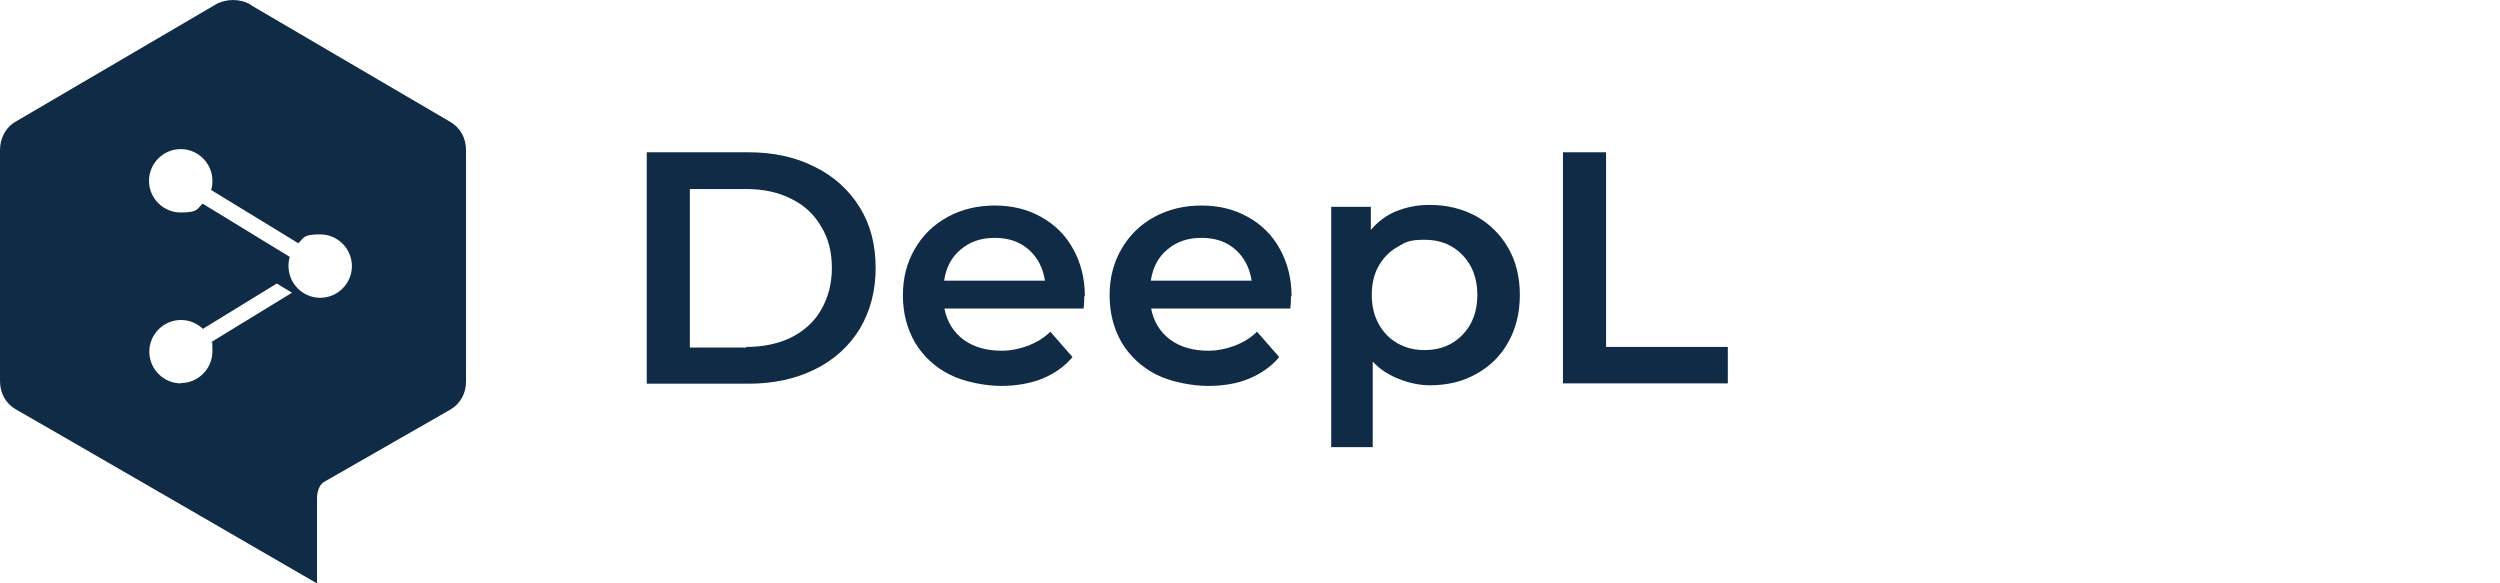 <?xml version="1.0" encoding="UTF-8"?>
<svg id="DeepL_Official_Logo" xmlns="http://www.w3.org/2000/svg" version="1.1" viewBox="0 0 788.57 184.02">
  <!-- Generator: Adobe Illustrator 29.6.1, SVG Export Plug-In . SVG Version: 2.1.1 Build 9)  -->
  <defs>
    <style>
      .st0, .st1 {
        fill: #0f2b46;
      }

      .st1 {
        fill-rule: evenodd;
      }
    </style>
  </defs>
  <path class="st0" d="M204,48.03h32.1c7.8,0,14.8,1.5,20.9,4.6,6.1,3,10.8,7.3,14.2,12.8,3.4,5.5,5,11.8,5,19.1s-1.7,13.6-5,19.2c-3.4,5.5-8.1,9.8-14.2,12.8s-13,4.5-20.9,4.5h-32.1V48.03ZM235.4,109.43c5.4,0,10.1-1,14.2-3,4.1-2.1,7.3-5,9.4-8.7,2.2-3.8,3.4-8.2,3.4-13.2s-1.1-9.4-3.4-13.1c-2.2-3.8-5.3-6.7-9.4-8.7-4.1-2.1-8.8-3.1-14.2-3.1h-17.8v50h17.8v-.2Z"/>
  <path class="st0" d="M342,93.43c0,.9,0,2.2-.2,3.9h-43.9c.8,4.1,2.8,7.4,6,9.8,3.3,2.4,7.3,3.5,12.2,3.5s11.2-2,15.2-6l7,8c-2.5,3-5.7,5.2-9.5,6.8-3.8,1.5-8.2,2.3-13,2.3s-11.6-1.2-16.3-3.6c-4.7-2.4-8.3-5.8-10.9-10.1-2.5-4.4-3.8-9.3-3.8-14.8s1.2-10.3,3.7-14.6c2.5-4.4,6-7.8,10.4-10.2,4.4-2.4,9.4-3.6,14.9-3.6s10.3,1.2,14.6,3.6c4.3,2.4,7.7,5.7,10.1,10.1,2.4,4.3,3.7,9.3,3.7,15l-.2-.1ZM313.7,75.03c-4.2,0-7.8,1.2-10.7,3.7-2.9,2.4-4.6,5.7-5.2,9.8h31.8c-.6-4-2.3-7.3-5.1-9.8-2.9-2.5-6.4-3.7-10.7-3.7h-.1Z"/>
  <path class="st0" d="M407.2,93.43c0,.9,0,2.2-.2,3.9h-43.9c.8,4.1,2.8,7.4,6,9.8,3.3,2.4,7.3,3.5,12.2,3.5s11.2-2,15.2-6l7,8c-2.5,3-5.7,5.2-9.5,6.8s-8.2,2.3-13,2.3-11.6-1.2-16.3-3.6c-4.7-2.4-8.3-5.8-10.9-10.1-2.5-4.4-3.8-9.3-3.8-14.8s1.2-10.3,3.7-14.6c2.5-4.4,6-7.8,10.4-10.2,4.4-2.4,9.4-3.6,14.9-3.6s10.3,1.2,14.6,3.6c4.3,2.4,7.7,5.7,10.1,10.1,2.4,4.3,3.7,9.3,3.7,15l-.2-.1ZM378.9,75.03c-4.2,0-7.8,1.2-10.7,3.7-2.9,2.4-4.6,5.7-5.2,9.8h31.8c-.6-4-2.3-7.3-5.1-9.8s-6.4-3.7-10.7-3.7h-.1Z"/>
  <path class="st0" d="M450.9,64.63c5.5,0,10.3,1.2,14.6,3.5,4.3,2.4,7.7,5.7,10.2,10s3.7,9.3,3.7,14.9-1.2,10.6-3.7,15c-2.4,4.3-5.8,7.6-10.2,10-4.3,2.4-9.1,3.5-14.6,3.5s-13.5-2.5-17.9-7.5v27h-13.1v-75.8h12.5v7.3c2.2-2.6,4.8-4.6,8-5.9s6.7-2,10.6-2h-.1ZM449.4,110.43c4.8,0,8.8-1.6,11.9-4.8,3.1-3.2,4.7-7.4,4.7-12.6s-1.6-9.4-4.7-12.6c-3.1-3.2-7-4.8-11.9-4.8s-6,.7-8.5,2.2c-2.5,1.4-4.5,3.4-6,6s-2.2,5.7-2.2,9.2.7,6.5,2.2,9.2,3.5,4.7,6,6.1c2.5,1.4,5.3,2.1,8.5,2.1h0Z"/>
  <path class="st0" d="M493,48.03h13.6v61.4h38.4v11.5h-52V48.03Z"/>
  <path class="st1" d="M79,1.53l63,36.9c3.3,1.9,5,5.2,5,9v72.8c0,3.8-1.7,7.1-5,9l-40,22.9c-1.4,1-2,3.2-2,5v26.9c-26.5-15.4-53.1-30.7-79.7-46.1-5.1-2.9-10.2-5.9-15.3-8.8-3.3-1.9-5-5.2-5-9V47.33c0-3.7,1.7-7.1,5-9L68,1.43c3.3-1.9,7.7-1.9,11,0v.1ZM66.6,59.93c.3-.9.4-1.9.4-2.9,0-5.5-4.5-10-10-10s-10,4.5-10,10,4.5,10,10,10,5.1-1.1,6.9-2.8l27.5,16.8c-.3.9-.4,1.9-.4,2.9,0,5.5,4.5,10,10,10s10-4.5,10-10-4.5-10-10-10-5.1,1.1-6.9,2.8l-27.5-16.8h0ZM57,120.83c5.5,0,10-4.5,10-10s-.2-2-.4-2.9l25.5-15.6-4.8-2.9-23.3,14.3c-1.8-1.7-4.2-2.8-6.9-2.8-5.5,0-10,4.5-10,10s4.5,10,10,10l-.1-.1Z"/>
</svg>